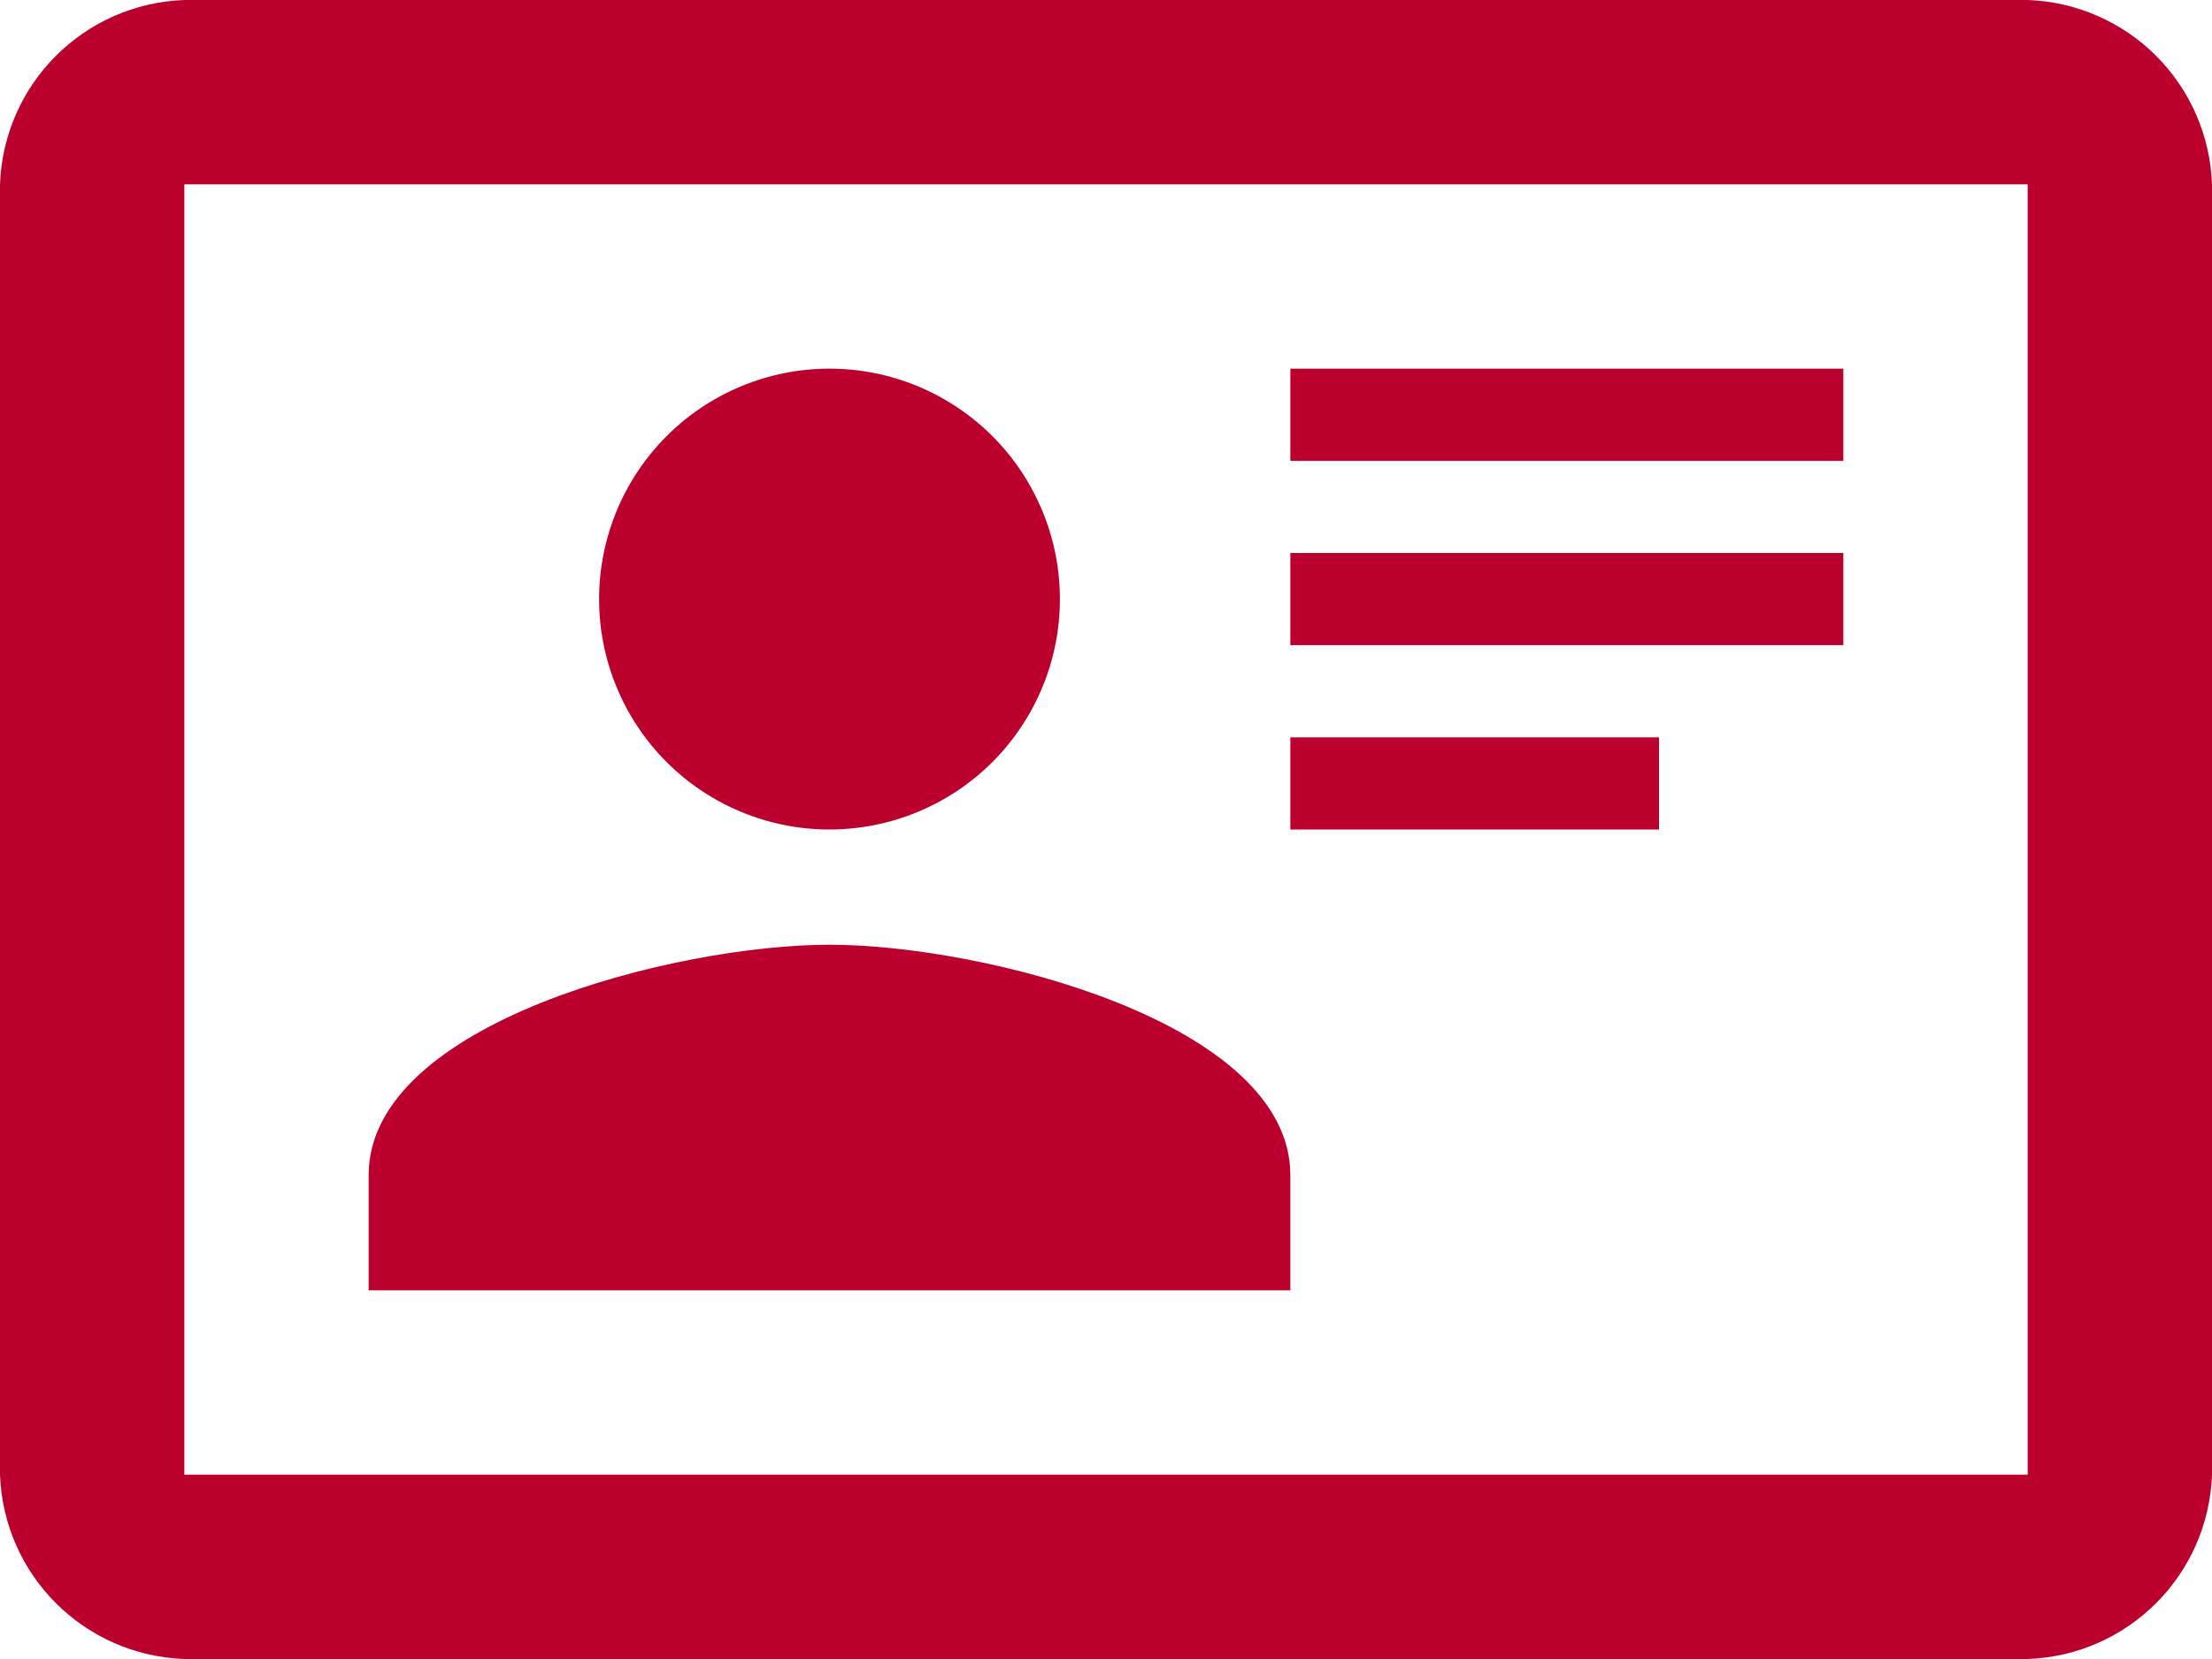 <svg width="44" height="33" viewBox="0 0 44 33" fill="none" xmlns="http://www.w3.org/2000/svg">
<path d="M40.333 0H3.667C1.668 0.073 0.073 1.668 0 3.667V29.333C0.073 31.332 1.668 32.927 3.667 33H40.333C42.332 32.927 43.927 31.332 44 29.333V3.667C43.966 2.705 43.569 1.792 42.889 1.111C42.208 0.431 41.295 0.034 40.333 0ZM40.333 29.333H3.667V3.667H40.333V29.333ZM25.667 25.667V23.375C25.667 20.332 19.543 18.792 16.5 18.792C13.457 18.792 7.333 20.332 7.333 23.375V25.667H25.667ZM16.5 7.333C15.284 7.333 14.119 7.816 13.259 8.676C12.4 9.535 11.917 10.701 11.917 11.917C11.917 12.519 12.035 13.115 12.266 13.671C12.496 14.227 12.834 14.732 13.259 15.158C14.119 16.017 15.284 16.5 16.5 16.5C17.102 16.5 17.698 16.381 18.254 16.151C18.81 15.921 19.315 15.583 19.741 15.158C20.166 14.732 20.504 14.227 20.734 13.671C20.965 13.115 21.083 12.519 21.083 11.917C21.083 11.315 20.965 10.719 20.734 10.163C20.504 9.607 20.166 9.101 19.741 8.676C19.315 8.25 18.81 7.913 18.254 7.682C17.698 7.452 17.102 7.333 16.5 7.333ZM25.667 7.333V9.167H36.667V7.333H25.667ZM25.667 11V12.833H36.667V11H25.667ZM25.667 14.667V16.5H33V14.667H25.667Z" fill="#BB002E"/>
</svg>

